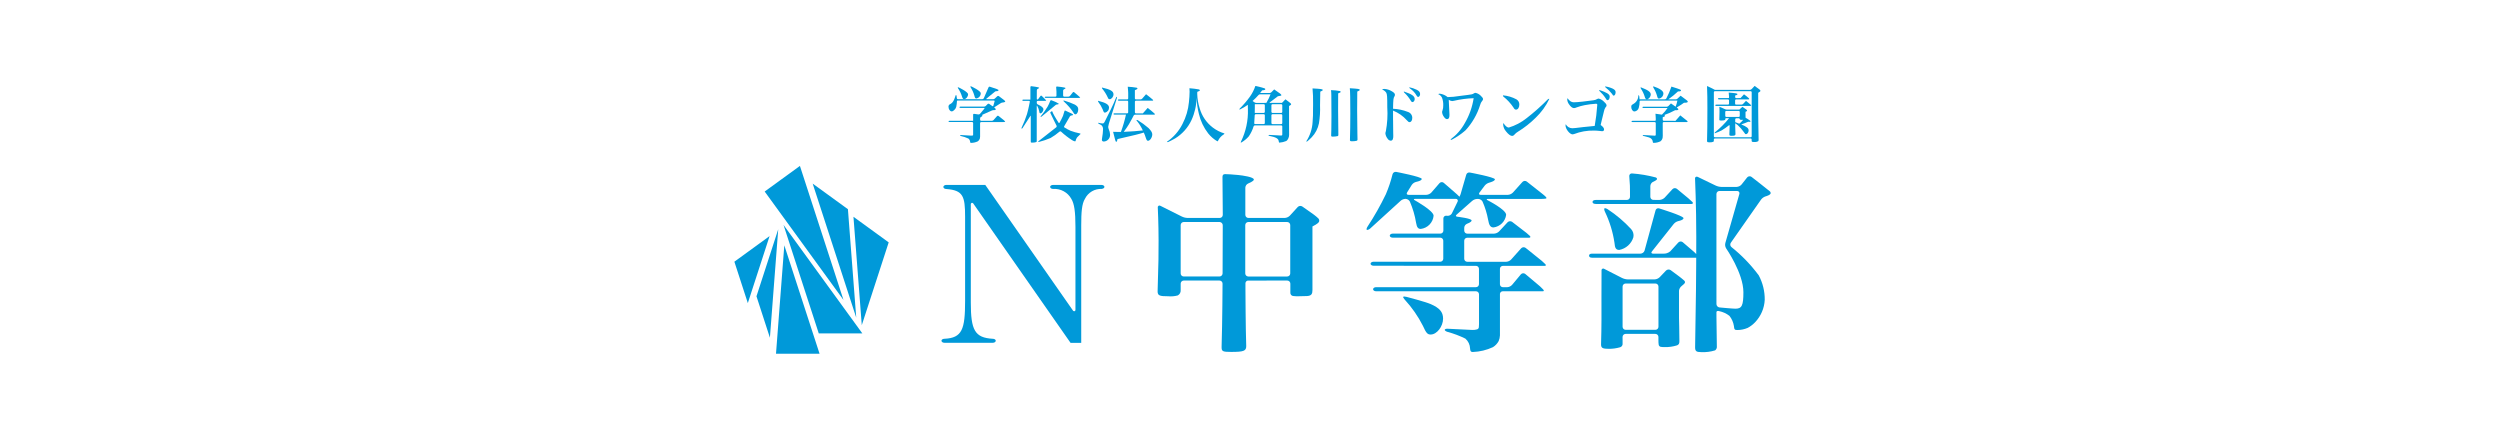 <svg width="320" height="56" viewBox="0 0 320 56" fill="none" xmlns="http://www.w3.org/2000/svg">
<rect width="320" height="56" fill="white"/>
<g clip-path="url(#clip0_2907_931535)">
<path d="M159.807 35.913C159.759 35.907 159.711 35.912 159.665 35.925C159.619 35.939 159.577 35.962 159.54 35.993C159.503 36.024 159.474 36.062 159.452 36.105C159.431 36.148 159.419 36.195 159.417 36.243V36.471C159.417 36.587 159.417 36.858 159.417 37.071C159.417 37.071 159.44 42.142 159.517 44.301C159.517 44.922 159.194 45.046 157.581 45.046C156.489 45.046 156.364 44.972 156.364 44.426C156.464 41.174 156.486 36.301 156.486 36.301C156.486 36.25 156.476 36.199 156.457 36.152C156.437 36.105 156.409 36.062 156.373 36.026C156.337 35.989 156.294 35.961 156.247 35.941C156.199 35.921 156.149 35.911 156.098 35.911H151.517C151.413 35.911 151.314 35.953 151.241 36.026C151.168 36.099 151.127 36.198 151.127 36.301V37.135C151.139 37.273 151.11 37.411 151.043 37.532C150.977 37.653 150.876 37.752 150.754 37.816C150.355 37.924 149.941 37.96 149.53 37.922C148.463 37.922 148.174 37.848 148.174 37.301C148.298 33.156 148.298 32.883 148.298 30.801C148.298 28.691 148.198 26.574 148.198 26.574C148.189 26.531 148.192 26.487 148.209 26.446C148.225 26.406 148.253 26.371 148.289 26.346C148.325 26.322 148.367 26.308 148.411 26.308C148.455 26.308 148.497 26.32 148.534 26.344L151.261 27.709C151.489 27.822 151.738 27.886 151.993 27.896H156.128C156.179 27.896 156.23 27.886 156.277 27.866C156.324 27.847 156.367 27.818 156.403 27.782C156.439 27.745 156.467 27.703 156.487 27.655C156.506 27.608 156.516 27.557 156.516 27.506L156.477 22.649C156.477 22.406 156.577 22.288 156.819 22.289C157.061 22.29 157.755 22.322 158.494 22.4C159.081 22.462 160.494 22.659 160.494 22.982C160.494 23.206 159.766 23.487 159.766 23.487C159.662 23.533 159.573 23.607 159.509 23.701C159.444 23.795 159.407 23.904 159.402 24.018V27.507C159.402 27.61 159.444 27.709 159.517 27.782C159.59 27.855 159.689 27.896 159.792 27.897H164.448C164.693 27.883 164.925 27.78 165.099 27.606L166.113 26.496C166.188 26.419 166.287 26.371 166.393 26.359C166.5 26.348 166.607 26.374 166.697 26.433L168.17 27.471C168.378 27.625 168.576 27.791 168.763 27.971C168.829 28.046 168.864 28.142 168.863 28.241C168.863 28.465 168.663 28.641 167.994 28.986V37.128C167.994 37.628 167.863 37.855 167.307 37.894C167.057 37.912 166.573 37.922 166.158 37.922C165.957 37.926 165.757 37.916 165.558 37.894C165.501 37.893 165.446 37.88 165.395 37.856C165.344 37.832 165.298 37.797 165.261 37.755C165.224 37.712 165.196 37.662 165.18 37.608C165.163 37.554 165.158 37.497 165.165 37.441V36.302C165.165 36.199 165.123 36.1 165.05 36.027C164.977 35.953 164.878 35.912 164.775 35.912L159.807 35.913ZM156.512 28.874C156.517 28.818 156.51 28.762 156.493 28.709C156.476 28.656 156.449 28.606 156.412 28.564C156.376 28.521 156.332 28.486 156.282 28.461C156.232 28.435 156.178 28.42 156.122 28.416H151.516C151.413 28.417 151.314 28.458 151.241 28.531C151.168 28.604 151.126 28.703 151.126 28.806V35.001C151.126 35.104 151.167 35.203 151.24 35.276C151.313 35.35 151.412 35.391 151.516 35.391H156.097C156.2 35.389 156.299 35.348 156.372 35.275C156.446 35.203 156.488 35.104 156.491 35.001C156.491 35.001 156.512 29.137 156.512 28.876V28.874ZM165.151 28.807C165.15 28.704 165.109 28.605 165.036 28.532C164.963 28.459 164.864 28.418 164.761 28.417H159.783C159.68 28.418 159.581 28.459 159.508 28.532C159.435 28.605 159.393 28.704 159.393 28.807V35.002C159.393 35.105 159.434 35.205 159.507 35.278C159.58 35.351 159.679 35.392 159.783 35.392H164.761C164.864 35.392 164.963 35.351 165.036 35.278C165.109 35.205 165.151 35.105 165.151 35.002V28.807Z" fill="#0099D9"/>
<path d="M212.865 32.467C213.198 32.493 213.528 32.389 213.785 32.178L214.823 31.041C214.895 30.964 214.994 30.918 215.098 30.91C215.203 30.902 215.307 30.934 215.389 31L216.855 32.257C217.016 32.4 217.234 32.619 217.372 32.764C217.51 32.909 217.431 32.988 217.216 32.988H203.791C203.519 32.988 203.398 32.875 203.398 32.719C203.398 32.563 203.536 32.467 203.786 32.467H209.986C210.099 32.462 210.207 32.424 210.298 32.358C210.389 32.292 210.459 32.201 210.498 32.096L211.906 26.94C211.916 26.891 211.937 26.845 211.966 26.804C211.995 26.763 212.032 26.729 212.075 26.704C212.118 26.679 212.166 26.663 212.216 26.657C212.266 26.652 212.316 26.657 212.363 26.672C212.363 26.672 215.49 27.626 215.49 27.924C215.49 28.172 214.831 28.298 214.831 28.298C214.59 28.357 214.376 28.494 214.22 28.688L211.454 32.174C211.312 32.335 211.371 32.467 211.586 32.467H212.865ZM212.41 25.591C212.657 25.577 212.89 25.477 213.069 25.307L214.075 24.214C214.148 24.137 214.246 24.091 214.351 24.082C214.457 24.074 214.561 24.105 214.644 24.17L216.139 25.407C216.302 25.547 216.575 25.802 216.639 25.87C216.756 25.988 216.684 26.111 216.493 26.111H204.319C204.013 26.111 203.842 26.022 203.842 25.851C203.842 25.68 204.01 25.59 204.31 25.59H208.248C208.352 25.59 208.451 25.548 208.524 25.475C208.597 25.402 208.638 25.303 208.638 25.2V24.541C208.638 24.326 208.638 23.975 208.628 23.761L208.547 22.554C208.542 22.506 208.547 22.457 208.563 22.411C208.578 22.366 208.605 22.324 208.639 22.29C208.673 22.256 208.715 22.23 208.761 22.214C208.807 22.199 208.855 22.194 208.903 22.2C209.938 22.276 210.962 22.45 211.963 22.719C212.163 22.819 212.089 22.976 212.043 23.019C211.893 23.131 211.728 23.224 211.553 23.294C211.463 23.349 211.387 23.425 211.333 23.516C211.279 23.608 211.248 23.711 211.243 23.817V25.196C211.244 25.299 211.285 25.398 211.358 25.471C211.431 25.544 211.53 25.585 211.633 25.586L212.41 25.591ZM207.691 43.49V44.079C207.679 44.165 207.642 44.246 207.585 44.312C207.528 44.378 207.453 44.426 207.369 44.451C206.91 44.583 206.434 44.65 205.956 44.651C205.137 44.651 204.935 44.551 204.935 44.08C205.009 41.598 204.987 40.18 204.987 38.023C204.987 36.608 204.997 34.64 204.997 34.64C204.988 34.597 204.992 34.552 205.009 34.511C205.025 34.471 205.053 34.436 205.09 34.411C205.126 34.386 205.169 34.373 205.213 34.374C205.257 34.374 205.3 34.387 205.336 34.412L207.62 35.578C207.849 35.69 208.099 35.754 208.353 35.764H211.793C212.039 35.75 212.271 35.648 212.446 35.476L213.252 34.63C213.33 34.555 213.431 34.508 213.538 34.498C213.646 34.488 213.753 34.515 213.843 34.575C213.843 34.575 214.808 35.281 214.958 35.402C215.108 35.523 215.379 35.727 215.57 35.902C215.606 35.929 215.635 35.965 215.655 36.005C215.675 36.046 215.684 36.091 215.683 36.136C215.674 36.286 215.437 36.444 215.251 36.611C215.159 36.681 215.082 36.77 215.024 36.87C214.966 36.971 214.928 37.082 214.913 37.197V40.729L214.938 41.796C214.963 42.739 214.963 42.789 214.963 43.683C214.963 43.983 214.888 44.105 214.663 44.205C214.158 44.364 213.629 44.44 213.099 44.429C212.923 44.435 212.746 44.424 212.571 44.395C212.501 44.38 212.437 44.343 212.39 44.289C212.343 44.235 212.314 44.167 212.309 44.095C212.286 43.919 212.276 43.742 212.279 43.565V43.129C212.279 43.026 212.238 42.926 212.165 42.853C212.092 42.78 211.993 42.739 211.889 42.739H208.077C207.974 42.739 207.875 42.78 207.802 42.853C207.729 42.926 207.688 43.026 207.687 43.129L207.691 43.49ZM205.37 26.666C205.432 26.618 205.628 26.676 205.806 26.796C206.899 27.514 207.899 28.364 208.785 29.325C208.911 29.464 209.003 29.63 209.053 29.81C209.103 29.991 209.11 30.18 209.073 30.364C208.95 30.773 208.717 31.141 208.4 31.428C208.083 31.714 207.693 31.909 207.273 31.99C206.851 31.99 206.702 31.766 206.652 31.071C206.447 29.695 206.036 28.357 205.433 27.103C205.339 26.915 205.313 26.718 205.374 26.67L205.37 26.666ZM207.691 41.827C207.692 41.93 207.733 42.029 207.806 42.102C207.879 42.175 207.978 42.217 208.081 42.217H211.893C211.997 42.217 212.096 42.175 212.169 42.102C212.242 42.029 212.283 41.93 212.283 41.827V36.68C212.283 36.577 212.242 36.477 212.169 36.404C212.096 36.331 211.997 36.29 211.893 36.29H208.081C207.978 36.29 207.879 36.331 207.806 36.404C207.733 36.477 207.692 36.577 207.691 36.68V41.827ZM219.705 39.934V40.547C219.705 40.547 219.705 40.877 219.755 44.302C219.771 44.405 219.759 44.51 219.719 44.606C219.68 44.702 219.615 44.786 219.531 44.848C218.962 45.024 218.365 45.1 217.769 45.072C217.124 45.072 216.974 44.948 216.974 44.451C217.074 39.014 217.123 35.067 217.123 30.277C217.123 26.405 216.967 22.877 216.967 22.877C216.959 22.834 216.963 22.789 216.98 22.748C216.996 22.707 217.024 22.672 217.06 22.647C217.097 22.622 217.14 22.608 217.184 22.607C217.228 22.606 217.271 22.618 217.308 22.641L219.583 23.741C219.813 23.851 220.064 23.914 220.318 23.924H222.293C222.413 23.917 222.531 23.886 222.639 23.833C222.747 23.78 222.843 23.706 222.921 23.615L223.632 22.715C223.698 22.634 223.793 22.58 223.896 22.566C224 22.552 224.105 22.577 224.19 22.638C224.19 22.638 226.204 24.197 226.49 24.451C226.536 24.48 226.575 24.519 226.602 24.566C226.629 24.613 226.645 24.666 226.647 24.72C226.647 24.968 225.987 25.138 225.987 25.138C225.751 25.215 225.545 25.366 225.4 25.569L221.553 31.061C221.491 31.144 221.463 31.248 221.475 31.352C221.487 31.456 221.538 31.551 221.617 31.618C222.935 32.67 224.112 33.889 225.117 35.243C225.633 36.204 225.897 37.279 225.886 38.37C225.835 39.449 225.395 40.473 224.647 41.253C224.374 41.539 224.058 41.78 223.709 41.967C223.292 42.147 222.842 42.241 222.386 42.242C222.038 42.242 221.986 42.192 221.939 41.72C221.864 41.247 221.667 40.803 221.368 40.429C220.989 40.134 220.548 39.929 220.078 39.829C219.877 39.766 219.709 39.815 219.709 39.938L219.705 39.934ZM219.705 38.923C219.707 39.029 219.748 39.131 219.819 39.21C219.89 39.288 219.988 39.339 220.093 39.351C220.093 39.351 221.765 39.512 222.137 39.512C222.956 39.512 223.155 39.112 223.155 37.402C223.155 34.97 220.945 31.79 220.945 31.79C220.883 31.688 220.842 31.573 220.824 31.455C220.807 31.336 220.814 31.215 220.845 31.099L222.639 24.824C222.654 24.778 222.657 24.73 222.649 24.683C222.64 24.636 222.62 24.592 222.591 24.554C222.561 24.517 222.522 24.487 222.479 24.468C222.435 24.449 222.387 24.441 222.339 24.445H220.092C219.989 24.445 219.89 24.487 219.817 24.56C219.744 24.633 219.703 24.732 219.702 24.835L219.705 38.923Z" fill="#0099D9"/>
<path d="M183.123 38.921C182.429 38.621 180.043 38.001 180.043 38.001C179.843 37.947 179.643 37.942 179.61 37.991C179.577 38.04 179.665 38.204 179.81 38.359C180.733 39.362 181.514 40.487 182.131 41.703C182.553 42.646 182.731 42.82 183.124 42.82C183.924 42.82 184.714 41.776 184.714 40.783C184.713 39.939 184.266 39.418 183.123 38.921Z" fill="#0099D9"/>
<path d="M197.928 25.314V25.262C197.796 25.123 197.654 24.994 197.503 24.875L195.428 23.238C195.345 23.176 195.242 23.148 195.139 23.158C195.035 23.168 194.94 23.216 194.87 23.294L193.644 24.657C193.471 24.826 193.242 24.928 193 24.942H189.523C189.311 24.942 189.247 24.808 189.38 24.642L190.015 23.793C190.164 23.598 190.37 23.455 190.605 23.384C190.605 23.384 191.35 23.201 191.35 22.954C191.35 22.68 188.125 22.081 188.125 22.081C188.025 22.064 187.921 22.085 187.837 22.142C187.752 22.2 187.693 22.288 187.672 22.387L186.958 24.852C186.886 25.052 186.817 25.198 186.803 25.177C186.789 25.155 186.653 25.02 186.498 24.877L184.791 23.395C184.712 23.332 184.61 23.302 184.509 23.313C184.408 23.323 184.315 23.372 184.249 23.451L183.208 24.651C183.039 24.823 182.811 24.926 182.569 24.939H180.285C180.072 24.939 179.997 24.796 180.115 24.622L180.697 23.68C180.832 23.48 181.037 23.337 181.271 23.28C181.271 23.28 181.986 23.149 181.986 22.902C181.986 22.63 178.713 22.003 178.713 22.003C178.612 21.984 178.507 22.005 178.421 22.061C178.334 22.116 178.272 22.203 178.246 22.302C178.03 23.176 177.744 24.03 177.392 24.858C176.702 26.291 175.918 27.676 175.045 29.006C174.929 29.183 174.884 29.366 174.945 29.415C175.006 29.462 175.194 29.398 175.363 29.27L179.242 25.738C179.416 25.568 179.645 25.467 179.887 25.453H179.913C180.027 25.46 180.137 25.495 180.233 25.555C180.329 25.616 180.408 25.701 180.462 25.8C180.841 26.674 181.11 27.592 181.262 28.532C181.362 29.105 181.51 29.302 181.862 29.302C182.287 29.249 182.681 29.053 182.979 28.746C183.277 28.439 183.462 28.04 183.501 27.613C183.501 26.968 181.101 25.64 181.101 25.64C180.915 25.541 180.939 25.453 181.15 25.453H186.34C186.384 25.448 186.428 25.455 186.468 25.474C186.508 25.492 186.542 25.521 186.567 25.558C186.591 25.595 186.605 25.638 186.606 25.682C186.607 25.726 186.596 25.769 186.574 25.808L185.836 27.325C185.778 27.421 185.696 27.5 185.597 27.552C185.498 27.605 185.386 27.63 185.274 27.625L185.134 27.611C185.086 27.606 185.037 27.61 184.99 27.625C184.944 27.64 184.901 27.665 184.865 27.698C184.828 27.73 184.8 27.771 184.78 27.815C184.761 27.86 184.751 27.909 184.752 27.957V29.517C184.752 29.619 184.711 29.717 184.639 29.789C184.567 29.861 184.469 29.902 184.367 29.902H178.274C178.061 29.902 177.889 30.02 177.889 30.163C177.889 30.305 178.061 30.424 178.274 30.422H184.354C184.456 30.422 184.554 30.463 184.626 30.535C184.698 30.607 184.739 30.704 184.739 30.806V33.115C184.739 33.218 184.698 33.315 184.626 33.387C184.554 33.46 184.456 33.5 184.354 33.501H175.815C175.604 33.501 175.43 33.617 175.43 33.758C175.43 33.898 175.603 34.013 175.815 34.014L188.923 34.028C189.025 34.028 189.123 34.068 189.195 34.141C189.267 34.213 189.308 34.31 189.308 34.413V36.374C189.308 36.476 189.267 36.574 189.195 36.646C189.123 36.718 189.025 36.758 188.923 36.758H176.139C175.927 36.758 175.754 36.877 175.754 37.02C175.754 37.164 175.927 37.283 176.139 37.283H188.928C189.03 37.283 189.128 37.324 189.2 37.396C189.272 37.468 189.313 37.566 189.313 37.667V41.493C189.313 41.625 189.306 41.756 189.292 41.886C189.286 41.949 189.262 42.008 189.222 42.057C189.182 42.106 189.128 42.141 189.068 42.16C188.87 42.219 188.663 42.243 188.456 42.233L185.325 42.08C185.114 42.062 184.936 42.123 184.925 42.212C184.914 42.301 185.078 42.422 185.281 42.481C186.07 42.694 186.836 42.982 187.569 43.343C187.751 43.501 187.898 43.696 188.001 43.913C188.104 44.132 188.162 44.368 188.169 44.609C188.194 44.958 188.269 45.056 188.516 45.056C189.41 45.023 190.288 44.812 191.099 44.435C191.406 44.243 191.657 43.975 191.829 43.657C191.929 43.425 191.984 43.177 191.993 42.925V37.605C192.003 37.512 192.048 37.426 192.12 37.366C192.192 37.306 192.285 37.276 192.378 37.283H197.49C197.682 37.283 197.605 37.142 197.52 37.045C197.435 36.95 197.279 36.794 197.12 36.651L195.226 35.06C195.144 34.998 195.041 34.969 194.938 34.979C194.835 34.989 194.74 35.038 194.671 35.115L193.548 36.461C193.388 36.639 193.163 36.747 192.923 36.761H192.376C192.326 36.762 192.277 36.753 192.23 36.735C192.184 36.717 192.141 36.69 192.106 36.655C192.07 36.621 192.041 36.579 192.022 36.533C192.002 36.488 191.992 36.438 191.991 36.389V34.413C191.991 34.311 192.032 34.213 192.104 34.141C192.176 34.069 192.274 34.029 192.376 34.029H197.747C197.911 34.029 197.891 33.903 197.799 33.809C197.691 33.702 197.499 33.517 197.338 33.38L195.277 31.727C195.193 31.666 195.089 31.637 194.985 31.647C194.881 31.656 194.784 31.703 194.712 31.779L193.428 33.215C193.262 33.39 193.036 33.494 192.795 33.508H187.804C187.702 33.507 187.605 33.467 187.533 33.394C187.461 33.322 187.42 33.224 187.42 33.123V30.814C187.42 30.712 187.461 30.614 187.533 30.542C187.605 30.47 187.702 30.43 187.804 30.43H195.736C195.936 30.43 195.903 30.271 195.836 30.207C195.75 30.125 195.556 29.948 195.392 29.814L193.543 28.392C193.456 28.334 193.351 28.307 193.246 28.318C193.141 28.328 193.043 28.375 192.969 28.451L191.879 29.627C191.705 29.794 191.476 29.894 191.234 29.907H187.806C187.704 29.907 187.607 29.867 187.535 29.795C187.463 29.723 187.422 29.625 187.422 29.523V29.149C187.427 29.039 187.464 28.932 187.528 28.841C187.593 28.751 187.682 28.681 187.785 28.64C187.785 28.64 188.365 28.441 188.365 28.22C188.365 27.947 186.536 27.741 186.536 27.741C186.326 27.716 186.291 27.593 186.458 27.462L188.416 25.735C188.598 25.572 188.83 25.476 189.073 25.462H189.223C189.337 25.469 189.446 25.504 189.542 25.565C189.638 25.626 189.716 25.711 189.769 25.811C190.093 26.551 190.331 27.325 190.476 28.119C190.6 28.84 190.776 29.113 191.171 29.113C191.581 29.059 191.962 28.872 192.254 28.581C192.546 28.288 192.734 27.908 192.787 27.498C192.787 26.828 190.422 25.636 190.422 25.636C190.233 25.535 190.252 25.462 190.463 25.462H197.293C197.505 25.462 197.717 25.445 197.926 25.412L197.928 25.314Z" fill="#0099D9"/>
<path d="M141.366 23.919C141.366 23.774 141.194 23.67 140.982 23.67H134.8C134.588 23.67 134.415 23.776 134.415 23.921C134.415 24.066 134.588 24.184 134.8 24.184C135.268 24.152 135.735 24.253 136.147 24.477C136.559 24.701 136.899 25.037 137.127 25.447C137.503 26.063 137.658 27.052 137.658 29.06V39.687C137.636 39.839 137.495 39.887 137.365 39.787L126.114 23.668H121.133C120.921 23.668 120.749 23.786 120.749 23.931C120.749 24.076 120.921 24.194 121.133 24.194C123.274 24.355 123.533 25.115 123.533 27.736V38.515C123.533 42.155 123.163 43.255 120.891 43.363C120.679 43.363 120.506 43.47 120.506 43.615C120.506 43.76 120.679 43.877 120.891 43.877H127.073C127.285 43.877 127.457 43.759 127.457 43.615C127.457 43.471 127.285 43.364 127.073 43.364C124.773 43.231 124.264 42.264 124.264 38.733V26.116C124.266 26.083 124.278 26.052 124.299 26.026C124.319 26 124.346 25.98 124.377 25.97C124.408 25.959 124.442 25.958 124.473 25.966C124.505 25.974 124.534 25.992 124.556 26.016L137.03 43.884H138.397V28.871C138.397 27.158 138.472 26.09 138.873 25.446C139.07 25.047 139.379 24.715 139.763 24.49C140.147 24.266 140.589 24.159 141.033 24.183V24.175C141.221 24.155 141.366 24.05 141.366 23.919Z" fill="#0099D9"/>
<path d="M98.508 30.22L94 33.497L95.722 38.797L98.508 30.219" fill="#0099D9"/>
<path d="M99.614 29.346L96.828 37.925L98.548 43.225L99.614 29.346Z" fill="#0099D9"/>
<path d="M100.391 31.401L104.904 45.279H99.328L100.391 31.401Z" fill="#0099D9"/>
<path d="M100.291 28.791L110.376 42.671H104.8L100.291 28.791Z" fill="#0099D9"/>
<path d="M97.879 24.515L102.39 21.238L107.965 38.394L97.879 24.515Z" fill="#0099D9"/>
<path d="M104.023 23.503L108.534 26.778L109.598 40.658L104.023 23.503Z" fill="#0099D9"/>
<path d="M109.242 27.748L113.753 31.024L110.308 41.624L109.242 27.746" fill="#0099D9"/>
<path d="M124.974 12.605C125.13 12.576 125.273 12.495 125.376 12.373C125.479 12.252 125.536 12.098 125.539 11.939C125.539 11.625 124.355 11.073 124.355 11.073C124.295 11.045 124.231 11.038 124.214 11.056C124.197 11.074 124.214 11.138 124.249 11.193C124.449 11.507 124.604 11.847 124.708 12.205C124.794 12.543 124.841 12.605 124.974 12.605Z" fill="#0099D9"/>
<path d="M123.413 12.693C123.656 12.693 123.913 12.364 123.913 12.074C123.913 11.752 122.729 11.199 122.729 11.199C122.67 11.171 122.609 11.164 122.597 11.182C122.585 11.201 122.605 11.262 122.642 11.318C122.859 11.645 123.028 12.002 123.142 12.379C123.218 12.614 123.288 12.693 123.413 12.693Z" fill="#0099D9"/>
<path d="M127.807 14.835C127.78 14.815 127.748 14.806 127.715 14.809C127.683 14.813 127.653 14.828 127.631 14.851L127.172 15.368C127.118 15.422 127.047 15.454 126.972 15.46H125.579C125.563 15.46 125.547 15.456 125.532 15.45C125.517 15.444 125.504 15.435 125.492 15.424C125.481 15.412 125.472 15.399 125.466 15.384C125.46 15.369 125.457 15.354 125.457 15.338V15.127C125.458 15.091 125.47 15.057 125.49 15.028C125.51 14.999 125.537 14.976 125.57 14.961C125.57 14.961 125.746 14.895 125.746 14.816V14.777C125.695 14.746 125.704 14.703 125.766 14.677L126.939 14.155C127.001 14.125 127.069 14.107 127.139 14.101H127.162C127.362 14.101 127.462 14.062 127.462 13.985C127.459 13.958 127.448 13.932 127.429 13.914C127.386 13.869 127.34 13.828 127.293 13.789C127.286 13.784 127.281 13.777 127.278 13.77C127.274 13.763 127.273 13.755 127.274 13.747C127.275 13.739 127.278 13.731 127.282 13.725C127.287 13.718 127.293 13.713 127.301 13.71C127.334 13.688 127.438 13.626 127.494 13.591L128.086 13.21C128.15 13.166 128.225 13.137 128.304 13.127C128.304 13.127 128.669 13.098 128.669 12.996C128.668 12.967 128.657 12.939 128.638 12.918C128.58 12.861 128.519 12.808 128.456 12.758L127.849 12.3C127.821 12.281 127.788 12.272 127.754 12.273C127.72 12.275 127.688 12.288 127.663 12.309L127.345 12.61C127.287 12.661 127.214 12.691 127.137 12.695H126.29C126.223 12.695 126.212 12.662 126.266 12.623L127.324 11.757C127.366 11.716 127.42 11.688 127.478 11.677H127.485C127.697 11.677 127.807 11.636 127.807 11.55C127.807 11.511 127.807 11.511 127.807 11.511C127.74 11.466 127.668 11.428 127.593 11.399L126.693 11.095C126.662 11.085 126.628 11.088 126.599 11.102C126.57 11.117 126.548 11.142 126.537 11.172L125.919 12.588C125.9 12.62 125.874 12.646 125.844 12.664C125.813 12.683 125.778 12.694 125.742 12.695H122.607C122.574 12.695 122.542 12.682 122.517 12.66C122.493 12.638 122.477 12.607 122.474 12.575L122.44 12.283C122.43 12.216 122.399 12.164 122.371 12.164C122.343 12.164 122.307 12.216 122.292 12.28C122.292 12.28 122.101 13.056 121.724 13.268L121.544 13.367C121.531 13.38 121.486 13.434 121.444 13.488C121.414 13.54 121.402 13.599 121.408 13.659C121.408 13.98 121.596 14.258 121.824 14.258C122.052 14.258 122.303 13.896 122.303 13.896C122.346 13.829 122.378 13.755 122.398 13.678C122.449 13.432 122.48 13.184 122.491 12.934V12.918C122.491 12.889 122.546 12.864 122.612 12.864H127.212C127.226 12.863 127.241 12.865 127.255 12.871C127.268 12.877 127.28 12.886 127.289 12.898C127.299 12.91 127.305 12.923 127.308 12.938C127.311 12.952 127.31 12.967 127.306 12.982L127.147 13.533C127.143 13.546 127.136 13.559 127.126 13.57C127.116 13.58 127.104 13.588 127.09 13.592C127.076 13.596 127.062 13.597 127.047 13.594C127.033 13.591 127.02 13.584 127.01 13.575L126.61 13.291C126.581 13.273 126.548 13.265 126.514 13.268C126.48 13.272 126.449 13.286 126.425 13.309L126.179 13.559C126.122 13.611 126.05 13.642 125.974 13.646H122.926C122.859 13.646 122.805 13.684 122.805 13.729C122.805 13.775 122.86 13.812 122.926 13.812H125.949C126.016 13.812 126.037 13.857 125.997 13.912L125.433 14.582C125.406 14.607 125.374 14.626 125.34 14.638C125.305 14.649 125.269 14.654 125.233 14.65L124.681 14.572C124.665 14.569 124.65 14.57 124.635 14.575C124.621 14.579 124.607 14.586 124.595 14.596C124.584 14.606 124.575 14.619 124.568 14.633C124.562 14.647 124.559 14.662 124.56 14.678V15.46C124.56 15.46 124.505 15.46 124.439 15.46H121.531C121.464 15.46 121.409 15.495 121.409 15.54C121.409 15.584 121.464 15.62 121.531 15.62H124.012H124.439C124.471 15.621 124.502 15.634 124.524 15.657C124.547 15.68 124.56 15.71 124.56 15.742V17.267C124.56 17.267 124.551 17.288 124.54 17.314C124.529 17.34 124.449 17.36 124.44 17.36H124.303L123.003 17.287C122.935 17.287 122.881 17.302 122.881 17.331C122.881 17.36 122.934 17.393 122.999 17.41C123.328 17.483 123.648 17.591 123.955 17.733C124.017 17.782 124.069 17.844 124.107 17.914C124.144 17.984 124.168 18.061 124.175 18.14C124.191 18.267 124.214 18.29 124.316 18.29C124.609 18.284 124.897 18.216 125.162 18.09C125.284 18.006 125.374 17.884 125.419 17.744C125.439 17.666 125.45 17.586 125.452 17.506V15.746C125.452 15.714 125.464 15.683 125.487 15.66C125.51 15.637 125.541 15.624 125.574 15.624H128.419C128.496 15.623 128.574 15.616 128.651 15.601V15.546C128.61 15.492 128.563 15.442 128.511 15.399L127.807 14.835Z" fill="#0099D9"/>
<path d="M138.051 12.534C138.118 12.534 138.184 12.529 138.251 12.518V12.472C138.208 12.424 138.162 12.379 138.115 12.335L137.492 11.804C137.479 11.794 137.465 11.787 137.45 11.782C137.435 11.778 137.419 11.777 137.403 11.778C137.387 11.78 137.372 11.785 137.358 11.793C137.344 11.8 137.332 11.811 137.323 11.823L136.958 12.276C136.906 12.333 136.834 12.367 136.758 12.37H136.201C136.169 12.37 136.138 12.358 136.115 12.335C136.092 12.312 136.08 12.281 136.08 12.249V11.598C136.081 11.563 136.093 11.528 136.112 11.499C136.132 11.469 136.159 11.445 136.191 11.429C136.191 11.429 136.391 11.344 136.391 11.273C136.391 11.173 135.298 11.073 135.298 11.073C135.283 11.071 135.268 11.072 135.254 11.077C135.239 11.082 135.227 11.09 135.216 11.1C135.206 11.111 135.198 11.124 135.193 11.138C135.189 11.153 135.188 11.168 135.191 11.182L135.227 11.732C135.227 11.799 135.227 11.908 135.227 11.974V12.249C135.227 12.265 135.223 12.281 135.217 12.296C135.211 12.311 135.202 12.324 135.191 12.335C135.179 12.347 135.166 12.355 135.151 12.361C135.136 12.367 135.121 12.37 135.105 12.37H133.847C133.78 12.37 133.725 12.406 133.725 12.45C133.725 12.494 133.78 12.53 133.847 12.53L138.051 12.534Z" fill="#0099D9"/>
<path d="M134.09 13.655C133.842 14.072 133.559 14.467 133.245 14.838C133.202 14.889 133.179 14.944 133.194 14.958C133.209 14.972 133.267 14.958 133.324 14.922L135.088 13.47C135.128 13.424 135.182 13.392 135.241 13.381H135.256C135.412 13.381 135.523 13.334 135.523 13.271C135.228 13.091 134.914 12.945 134.587 12.836C134.572 12.83 134.556 12.828 134.541 12.828C134.525 12.829 134.509 12.833 134.495 12.839C134.481 12.846 134.468 12.855 134.457 12.867C134.446 12.879 134.438 12.893 134.433 12.908C134.338 13.165 134.224 13.415 134.09 13.655Z" fill="#0099D9"/>
<path d="M136.243 12.883C136.179 12.864 136.12 12.864 136.111 12.883C136.102 12.902 136.136 12.956 136.185 13.001C136.617 13.397 137.005 13.839 137.34 14.32C137.481 14.571 137.552 14.633 137.662 14.633C137.849 14.633 138.014 14.333 138.014 14.006C138.014 13.74 137.92 13.598 137.592 13.395C137.156 13.191 136.705 13.019 136.243 12.883Z" fill="#0099D9"/>
<path d="M133.184 14.507C133.356 14.507 133.56 14.217 133.56 13.974C133.56 13.833 133.35 13.666 133.35 13.666C133.286 13.617 133.219 13.571 133.15 13.53L132.817 13.357C132.785 13.341 132.758 13.317 132.738 13.287C132.719 13.258 132.707 13.223 132.706 13.187V13.03C132.706 12.998 132.718 12.967 132.741 12.945C132.764 12.922 132.795 12.909 132.827 12.909H133.711C133.775 12.91 133.839 12.905 133.903 12.894V12.847C133.882 12.822 133.827 12.761 133.781 12.712L133.342 12.272C133.331 12.262 133.318 12.254 133.303 12.248C133.289 12.243 133.274 12.241 133.259 12.243C133.243 12.244 133.229 12.248 133.215 12.256C133.202 12.264 133.191 12.274 133.182 12.286L132.918 12.647C132.886 12.698 132.835 12.734 132.777 12.747C132.738 12.747 132.708 12.693 132.708 12.626L132.715 11.545C132.717 11.51 132.728 11.475 132.748 11.445C132.767 11.416 132.795 11.392 132.827 11.376C132.827 11.376 133.013 11.298 133.013 11.243C133.013 11.143 132.013 11.034 132.013 11.034C131.998 11.032 131.982 11.033 131.967 11.038C131.953 11.042 131.939 11.05 131.927 11.06C131.916 11.07 131.907 11.082 131.901 11.097C131.894 11.111 131.891 11.126 131.892 11.141V12.625C131.892 12.692 131.892 12.746 131.892 12.746H130.975C130.909 12.746 130.854 12.783 130.854 12.829C130.854 12.875 130.909 12.912 130.975 12.912H131.717C131.732 12.912 131.747 12.915 131.76 12.921C131.774 12.928 131.786 12.937 131.796 12.948C131.805 12.96 131.812 12.973 131.816 12.988C131.819 13.002 131.82 13.018 131.817 13.032C131.817 13.032 131.637 13.985 131.457 14.603C131.267 15.192 131.039 15.768 130.773 16.326C130.744 16.386 130.74 16.448 130.764 16.463C130.788 16.478 130.843 16.449 130.885 16.397L131.885 14.845C131.915 14.785 131.938 14.79 131.938 14.858V18.113C131.938 18.18 131.955 18.239 131.976 18.243C132.012 18.249 132.05 18.253 132.087 18.253H132.173C132.308 18.256 132.443 18.239 132.573 18.202C132.636 18.178 132.689 18.157 132.692 18.154C132.7 18.11 132.703 18.066 132.702 18.021V13.567C132.702 13.5 132.729 13.493 132.763 13.55C132.889 13.77 132.977 14.01 133.023 14.259C133.035 14.437 133.089 14.507 133.184 14.507Z" fill="#0099D9"/>
<path d="M137.036 16.739C136.764 16.619 136.503 16.479 136.253 16.319C136.24 16.311 136.228 16.299 136.22 16.287C136.211 16.273 136.205 16.259 136.201 16.244C136.198 16.228 136.198 16.212 136.202 16.197C136.205 16.181 136.211 16.167 136.22 16.154L136.943 14.905C136.961 14.873 136.987 14.846 137.017 14.826C137.047 14.805 137.082 14.792 137.118 14.787C137.118 14.787 137.35 14.766 137.35 14.696C137.35 14.607 137.244 14.546 136.407 14.177L136.351 14.153C136.294 14.129 136.26 14.172 136.235 14.269C136.19 14.459 136.133 14.647 136.064 14.83C135.932 15.129 135.785 15.42 135.623 15.704C135.618 15.717 135.61 15.728 135.598 15.736C135.587 15.744 135.574 15.748 135.56 15.748C135.546 15.748 135.533 15.744 135.521 15.736C135.51 15.728 135.502 15.717 135.497 15.704C135.497 15.704 134.951 14.86 134.797 14.513L134.669 14.223C134.625 14.252 134.579 14.277 134.531 14.298C134.507 14.311 134.485 14.328 134.468 14.349C134.451 14.37 134.438 14.395 134.431 14.421L134.49 14.553C134.681 14.983 135.242 16.089 135.242 16.089C135.256 16.121 135.261 16.156 135.256 16.19C135.25 16.225 135.235 16.257 135.212 16.283L132.965 18.045C132.908 18.079 132.865 18.126 132.88 18.145C132.895 18.164 132.953 18.175 133.018 18.158C133.516 18.031 134.003 17.865 134.475 17.663C134.883 17.424 135.269 17.149 135.628 16.841C135.653 16.82 135.685 16.808 135.718 16.808C135.751 16.808 135.783 16.82 135.808 16.841C136.243 17.247 136.714 17.613 137.216 17.932C137.333 18.009 137.463 18.065 137.599 18.097C137.646 18.097 137.678 18.066 137.693 17.98C137.706 17.919 137.724 17.859 137.748 17.801C137.781 17.728 137.82 17.657 137.865 17.591L138.213 17.242C138.267 17.204 138.313 17.155 138.313 17.133C138.313 17.111 138.26 17.082 138.195 17.069C137.801 16.989 137.413 16.879 137.036 16.739Z" fill="#0099D9"/>
<path d="M140.551 12.897C141.575 13.155 141.957 13.397 141.957 13.78C141.957 13.928 141.906 14.073 141.812 14.188C141.718 14.303 141.587 14.383 141.441 14.413C141.308 14.413 141.277 14.374 141.152 14.022C141.007 13.68 140.82 13.357 140.594 13.063C140.575 13.04 140.56 13.014 140.553 12.985C140.545 12.956 140.545 12.926 140.551 12.897ZM140.559 15.71C140.748 15.76 140.942 15.791 141.137 15.804C141.246 15.804 141.317 15.742 141.411 15.562C141.52 15.362 141.88 14.64 142.169 14.039C142.469 13.422 142.638 13.039 142.904 12.382C142.932 12.393 142.954 12.414 142.967 12.441C142.979 12.469 142.98 12.5 142.969 12.528L141.994 15.633C141.975 15.696 141.944 15.8 141.925 15.864C141.889 15.987 141.864 16.112 141.848 16.24C141.857 16.343 141.881 16.444 141.919 16.54C142.021 16.758 142.079 16.994 142.091 17.235C142.101 17.457 142.022 17.675 141.872 17.84C141.723 18.005 141.514 18.104 141.291 18.117C141.135 18.117 141.04 18.032 141.04 17.899C141.04 17.812 141.051 17.725 141.071 17.641C141.137 17.285 141.176 16.924 141.189 16.563C141.201 16.381 141.142 16.201 141.024 16.063C140.914 15.976 140.791 15.908 140.66 15.858C140.63 15.847 140.604 15.828 140.586 15.801C140.568 15.775 140.559 15.743 140.56 15.712L140.559 15.71ZM141.059 11.202C142.168 11.459 142.527 11.678 142.527 12.084C142.527 12.384 142.269 12.701 142.042 12.701C141.918 12.701 141.862 12.646 141.793 12.475C141.609 12.073 141.374 11.697 141.093 11.357C141.073 11.337 141.059 11.312 141.052 11.284C141.046 11.257 141.047 11.228 141.055 11.202H141.059ZM146.285 14.515C146.504 14.264 146.707 14.038 146.902 13.815C147.209 14.041 147.504 14.283 147.785 14.541C147.816 14.58 147.831 14.604 147.831 14.619C147.831 14.65 147.792 14.674 147.746 14.674H145.288C145.252 14.675 145.217 14.686 145.187 14.705C145.156 14.723 145.13 14.75 145.112 14.781C145.112 14.781 144.698 15.588 144.495 15.915C144.307 16.22 144.144 16.462 143.839 16.877C144.846 16.83 145.565 16.777 146.284 16.697C146.067 16.223 145.786 15.782 145.449 15.385C145.474 15.365 145.504 15.354 145.535 15.353C145.566 15.352 145.596 15.36 145.622 15.378C146.117 15.678 146.585 16.021 147.022 16.401C147.358 16.752 147.491 16.972 147.491 17.201C147.491 17.584 147.201 18.022 146.944 18.022C146.827 18.022 146.757 17.928 146.663 17.639C146.593 17.409 146.507 17.184 146.405 16.967C145.577 17.217 145.569 17.217 143.039 17.802C143.008 18.044 142.96 18.146 142.883 18.146C142.789 18.146 142.75 18.006 142.477 16.873C142.797 16.888 142.93 16.888 143.125 16.888H143.477C143.743 16.163 143.96 15.422 144.126 14.669H142.643C142.577 14.669 142.522 14.632 142.522 14.587C142.522 14.542 142.577 14.505 142.643 14.505H144.286C144.318 14.505 144.349 14.492 144.372 14.469C144.394 14.447 144.407 14.416 144.407 14.384V13.01C144.407 12.978 144.394 12.947 144.371 12.925C144.349 12.902 144.318 12.89 144.286 12.89H143.205C143.138 12.89 143.083 12.853 143.083 12.807C143.083 12.761 143.138 12.726 143.205 12.726H144.289C144.321 12.726 144.352 12.713 144.375 12.69C144.397 12.667 144.41 12.637 144.41 12.605V12.167C144.41 12.1 144.41 11.992 144.41 11.926C144.41 11.926 144.398 11.484 144.352 11.101C144.734 11.119 145.115 11.161 145.492 11.226C145.562 11.249 145.592 11.281 145.592 11.326C145.592 11.396 145.545 11.426 145.264 11.545V12.604C145.265 12.636 145.277 12.666 145.3 12.689C145.323 12.711 145.353 12.724 145.385 12.725H145.995C146.071 12.721 146.143 12.687 146.195 12.632C146.195 12.632 146.446 12.332 146.695 12.06C147.087 12.36 147.195 12.443 147.562 12.76C147.593 12.799 147.609 12.815 147.609 12.839C147.609 12.863 147.578 12.886 147.531 12.886H145.387C145.355 12.886 145.325 12.898 145.302 12.921C145.279 12.943 145.266 12.974 145.266 13.006V14.39C145.266 14.422 145.279 14.452 145.302 14.475C145.325 14.498 145.355 14.51 145.387 14.511L146.285 14.515Z" fill="#0099D9"/>
<path d="M149.363 18.148C150.21 17.572 150.896 16.79 151.355 15.875C151.81 15.004 152.091 14.053 152.183 13.075C152.23 12.661 152.269 12.09 152.269 11.739C152.269 11.583 152.261 11.497 152.246 11.293C152.519 11.324 152.738 11.348 152.871 11.355C153.426 11.418 153.582 11.455 153.582 11.555C153.582 11.617 153.513 11.665 153.254 11.755C153.246 11.872 153.246 11.966 153.246 12.028C153.261 12.649 153.366 13.265 153.558 13.856C153.836 14.844 154.429 15.713 155.246 16.333C155.692 16.67 156.195 16.924 156.731 17.083C156.723 17.112 156.708 17.14 156.689 17.163C156.669 17.187 156.645 17.206 156.618 17.22C156.318 17.404 156.078 17.671 155.926 17.989C155.895 18.067 155.864 18.089 155.826 18.089C155.372 17.828 154.972 17.483 154.646 17.073C154.073 16.336 153.668 15.483 153.458 14.573C153.287 13.898 153.186 13.206 153.158 12.51C153.144 13.501 152.923 14.478 152.509 15.378C152.055 16.349 151.324 17.164 150.409 17.722C150.152 17.886 149.52 18.179 149.52 18.179C149.496 18.194 149.468 18.199 149.44 18.194C149.413 18.189 149.388 18.174 149.371 18.151L149.363 18.148Z" fill="#0099D9"/>
<path d="M164.092 13.171C164.279 12.971 164.334 12.905 164.538 12.71C164.795 12.897 164.874 12.96 165.116 13.156C165.226 13.242 165.265 13.289 165.265 13.336C165.265 13.407 165.195 13.461 164.999 13.571V15.598C164.999 15.665 164.999 15.773 164.999 15.84L165.006 17.262C165.005 17.342 164.997 17.422 164.98 17.5C164.98 17.5 164.88 17.929 164.624 18.054C164.361 18.166 164.082 18.233 163.796 18.254C163.718 18.254 163.696 18.23 163.687 18.121C163.647 17.731 163.367 17.567 162.359 17.364C162.364 17.335 162.38 17.308 162.404 17.291C162.428 17.273 162.458 17.266 162.487 17.27C162.487 17.27 163.07 17.309 163.976 17.348C164.109 17.341 164.132 17.317 164.132 17.184V16.172C164.132 16.14 164.12 16.109 164.097 16.086C164.074 16.064 164.044 16.051 164.011 16.051H160.62C160.586 16.052 160.552 16.064 160.524 16.085C160.497 16.105 160.475 16.133 160.463 16.166C160.324 16.626 160.115 17.061 159.842 17.457C159.558 17.786 159.217 18.061 158.835 18.269C158.809 18.243 158.815 18.175 158.848 18.118C159.473 16.838 159.777 15.426 159.733 14.003C159.733 13.972 159.733 13.863 159.725 13.703V13.414C159.39 13.653 159.034 13.863 158.662 14.04C158.649 14.014 158.645 13.985 158.651 13.957C158.657 13.929 158.672 13.903 158.693 13.885C159.178 13.409 159.62 12.89 160.014 12.337C160.302 11.927 160.528 11.477 160.686 11.002C161.08 11.081 161.468 11.181 161.85 11.302C161.928 11.333 161.959 11.365 161.959 11.412C161.959 11.498 161.874 11.537 161.553 11.568C161.436 11.724 161.405 11.768 161.295 11.904H162.526C162.601 11.899 162.672 11.868 162.726 11.816C162.726 11.816 162.901 11.63 163.096 11.443C163.416 11.669 163.518 11.743 163.846 11.974C163.963 12.068 164.018 12.131 164.018 12.174C164.018 12.217 163.987 12.237 163.932 12.252C163.812 12.283 163.689 12.306 163.565 12.322C162.87 12.869 162.532 13.098 162.532 13.098C162.477 13.135 162.486 13.166 162.553 13.166L164.092 13.171ZM162.092 13.171C162.302 12.82 162.482 12.452 162.631 12.071H161.292C161.217 12.075 161.146 12.108 161.092 12.162C160.852 12.432 160.597 12.688 160.328 12.93L160.58 13.103C160.647 13.145 160.722 13.168 160.8 13.172L162.092 13.171ZM161.776 15.882C161.809 15.882 161.839 15.869 161.862 15.847C161.885 15.824 161.897 15.793 161.897 15.761V14.737C161.897 14.705 161.885 14.674 161.862 14.651C161.839 14.629 161.809 14.616 161.776 14.616H160.729C160.697 14.616 160.666 14.629 160.643 14.652C160.62 14.674 160.606 14.705 160.604 14.737L160.542 15.762C160.541 15.777 160.542 15.793 160.547 15.807C160.551 15.822 160.559 15.835 160.569 15.847C160.579 15.858 160.592 15.867 160.606 15.873C160.62 15.879 160.635 15.882 160.65 15.882H161.776ZM160.616 13.335V13.773C160.616 13.992 160.616 14.155 160.608 14.452H161.777C161.809 14.452 161.84 14.439 161.863 14.417C161.885 14.394 161.898 14.364 161.898 14.332V13.456C161.898 13.424 161.886 13.393 161.863 13.37C161.84 13.348 161.81 13.335 161.777 13.335H160.616ZM162.741 14.335C162.742 14.367 162.755 14.397 162.778 14.42C162.8 14.442 162.831 14.455 162.862 14.455H164.011C164.043 14.455 164.074 14.442 164.097 14.42C164.119 14.397 164.132 14.367 164.132 14.335V13.459C164.132 13.427 164.12 13.396 164.097 13.373C164.074 13.351 164.044 13.338 164.011 13.338H162.862C162.83 13.338 162.8 13.351 162.777 13.373C162.754 13.396 162.741 13.427 162.741 13.459V14.335ZM162.862 14.619C162.83 14.619 162.8 14.632 162.777 14.655C162.755 14.677 162.742 14.708 162.741 14.74V15.764C162.742 15.796 162.755 15.827 162.777 15.849C162.8 15.872 162.83 15.885 162.862 15.885H164.011C164.044 15.885 164.074 15.872 164.097 15.85C164.12 15.827 164.132 15.796 164.132 15.764V14.74C164.132 14.708 164.12 14.677 164.097 14.654C164.074 14.632 164.044 14.619 164.011 14.619H162.862Z" fill="#0099D9"/>
<path d="M167.191 18.109C167.679 17.367 167.963 16.51 168.012 15.624C168.059 15.073 168.078 14.521 168.067 13.968C168.067 13.632 168.067 13.632 168.074 13.468V13.218C168.086 12.584 168.063 11.95 168.004 11.318C169.067 11.373 169.309 11.404 169.309 11.518C169.309 11.588 169.23 11.643 168.996 11.729C168.988 11.924 168.98 12.51 168.965 13.479C168.996 14.252 168.949 15.027 168.825 15.791C168.69 16.461 168.368 17.078 167.896 17.573C167.716 17.773 167.347 18.081 167.347 18.081C167.328 18.101 167.302 18.115 167.274 18.119C167.246 18.124 167.217 18.119 167.192 18.105L167.191 18.109ZM171.52 11.656C171.574 11.68 171.598 11.703 171.598 11.742C171.598 11.828 171.567 11.852 171.286 11.952C171.286 12.304 171.278 14.03 171.278 14.14C171.278 15.179 171.294 16.54 171.31 17.24V17.271C171.315 17.301 171.31 17.332 171.296 17.358C171.282 17.385 171.26 17.407 171.232 17.42C171.014 17.467 170.791 17.49 170.567 17.489C170.435 17.489 170.396 17.45 170.388 17.334C170.388 17.107 170.388 17.107 170.411 16.553C170.419 16.022 170.426 15.653 170.426 14.904C170.426 14.224 170.419 12.842 170.411 12.248C170.411 12.01 170.398 11.773 170.371 11.537C170.757 11.546 171.141 11.586 171.52 11.656ZM174.043 11.5C174.043 11.578 173.98 11.617 173.731 11.719C173.715 13.063 173.715 13.696 173.715 14.18C173.715 15.141 173.723 16.094 173.746 17.071C173.753 17.524 173.761 17.61 173.761 17.871C173.764 17.903 173.755 17.935 173.737 17.962C173.719 17.989 173.692 18.009 173.661 18.019C173.461 18.064 173.257 18.085 173.051 18.082C172.863 18.082 172.809 18.051 172.793 17.942C172.824 16.842 172.84 15.793 172.84 14.52C172.84 12.708 172.823 11.739 172.777 11.293C173.918 11.366 174.043 11.39 174.043 11.499V11.5Z" fill="#0099D9"/>
<path d="M178.315 15.39C178.315 15.679 178.315 15.828 178.33 16.976C178.33 17.116 178.338 17.218 178.338 17.327C178.353 17.49 178.334 17.655 178.283 17.811C178.265 17.867 178.23 17.917 178.183 17.953C178.135 17.989 178.078 18.009 178.018 18.011C177.932 18.002 177.85 17.972 177.778 17.924C177.706 17.876 177.646 17.812 177.603 17.737C177.455 17.549 177.361 17.325 177.33 17.088C177.333 16.985 177.354 16.883 177.392 16.788C177.578 15.784 177.639 14.76 177.572 13.741C177.572 12.334 177.549 12.069 177.439 11.866C177.311 11.673 177.121 11.53 176.9 11.46C176.99 11.403 177.095 11.376 177.2 11.382C177.541 11.404 177.871 11.509 178.161 11.687C178.442 11.851 178.551 11.976 178.551 12.14C178.549 12.209 178.528 12.277 178.489 12.335C178.349 12.561 178.333 12.71 178.309 13.921C178.957 13.949 179.596 14.084 180.2 14.321C180.365 14.37 180.51 14.471 180.613 14.609C180.716 14.747 180.771 14.915 180.771 15.087C180.771 15.415 180.63 15.634 180.419 15.634C180.319 15.634 180.255 15.595 180.059 15.376C179.579 14.839 178.98 14.422 178.309 14.157V15.384L178.315 15.39ZM179.698 11.71C180.737 12.062 181.081 12.304 181.081 12.686C181.081 12.886 180.948 13.069 180.792 13.069C180.714 13.069 180.651 13.014 180.581 12.889C180.353 12.505 180.07 12.156 179.741 11.853C179.691 11.808 179.672 11.743 179.698 11.709V11.71ZM180.398 11.171C180.721 11.235 181.033 11.34 181.328 11.484C181.628 11.624 181.773 11.796 181.773 12.039C181.773 12.239 181.655 12.406 181.522 12.406C181.452 12.406 181.405 12.359 181.334 12.25C181.215 12.034 181.065 11.837 180.889 11.664C180.755 11.535 180.611 11.416 180.458 11.31C180.403 11.273 180.375 11.21 180.397 11.172L180.398 11.171Z" fill="#0099D9"/>
<path d="M185.665 17.843C186.424 17.288 187.051 16.573 187.502 15.749C188.076 14.77 188.457 13.691 188.627 12.569C187.772 12.597 186.921 12.71 186.088 12.905C186.019 12.922 185.948 12.933 185.877 12.937C185.718 12.925 185.567 12.868 185.44 12.772C185.463 13.155 185.463 13.194 185.479 13.616C185.494 13.89 185.502 14.101 185.51 14.233C185.525 14.546 185.533 14.663 185.533 14.71C185.533 15.077 185.433 15.249 185.221 15.249C185.079 15.249 184.94 15.139 184.799 14.921C184.676 14.752 184.603 14.551 184.588 14.343C184.591 14.278 184.607 14.214 184.635 14.155C184.711 13.94 184.745 13.712 184.735 13.484C184.749 13.145 184.693 12.808 184.571 12.492C184.468 12.29 184.296 12.132 184.086 12.047C184.154 12.005 184.233 11.986 184.313 11.992C184.675 12.043 185.016 12.195 185.297 12.43C185.8 12.42 186.301 12.373 186.797 12.289C187.868 12.156 188.173 12.117 188.36 12.078C188.473 12.058 188.58 12.013 188.672 11.945C188.728 11.908 188.793 11.886 188.86 11.882C189.122 11.938 189.362 12.071 189.548 12.265C189.743 12.453 189.829 12.565 189.829 12.687C189.828 12.73 189.817 12.773 189.798 12.812C189.779 12.851 189.752 12.886 189.719 12.914C189.591 13.068 189.5 13.25 189.454 13.445C189.08 14.645 188.445 15.746 187.595 16.672C187.057 17.145 186.463 17.551 185.827 17.882C185.8 17.897 185.769 17.902 185.739 17.895C185.709 17.888 185.682 17.87 185.665 17.845V17.843Z" fill="#0099D9"/>
<path d="M192.381 12.203C192.98 12.254 193.563 12.427 194.093 12.711C194.213 12.777 194.312 12.874 194.379 12.993C194.447 13.111 194.48 13.247 194.475 13.383C194.475 13.75 194.295 14.031 194.053 14.031C193.92 14.031 193.842 13.969 193.725 13.766C193.372 13.234 192.937 12.762 192.437 12.366C192.412 12.348 192.393 12.323 192.383 12.294C192.373 12.266 192.372 12.235 192.381 12.205V12.203ZM198.318 12.656C197.883 13.563 197.287 14.383 196.56 15.077C195.876 15.756 195.116 16.354 194.295 16.859C194.137 16.951 193.995 17.067 193.873 17.203C193.837 17.259 193.788 17.305 193.731 17.339C193.674 17.373 193.61 17.393 193.544 17.398C193.344 17.398 193.053 17.179 192.779 16.827C192.563 16.587 192.431 16.282 192.404 15.96C192.404 15.888 192.418 15.817 192.443 15.749C192.655 16.108 192.912 16.328 193.123 16.328C193.952 16.076 194.726 15.669 195.404 15.128C196.368 14.38 197.282 13.568 198.139 12.698C198.161 12.675 198.19 12.659 198.222 12.652C198.254 12.645 198.286 12.648 198.317 12.659L198.318 12.656Z" fill="#0099D9"/>
<path d="M201.016 12.96C201.163 13.057 201.339 13.104 201.516 13.092C201.876 13.092 203.116 12.96 203.954 12.835C204.128 12.818 204.296 12.762 204.446 12.671C204.504 12.636 204.571 12.617 204.64 12.616C204.918 12.693 205.168 12.851 205.359 13.069C205.57 13.264 205.64 13.381 205.64 13.499C205.64 13.585 205.617 13.632 205.508 13.741C205.409 13.892 205.341 14.062 205.308 14.241C205.238 14.53 205.223 14.592 205.008 15.467C204.961 15.693 204.914 15.867 204.883 15.998C205.183 16.209 205.32 16.398 205.32 16.568C205.32 16.717 205.235 16.794 205.07 16.794C204.947 16.787 204.824 16.774 204.703 16.755C204.48 16.728 204.255 16.715 204.031 16.715C203.158 16.694 202.29 16.846 201.477 17.161C201.416 17.183 201.353 17.196 201.289 17.2C200.938 17.2 200.389 16.52 200.389 16.073C200.392 16.013 200.4 15.953 200.412 15.894C200.49 16.047 200.609 16.176 200.754 16.268C200.9 16.36 201.068 16.411 201.24 16.416C201.334 16.416 201.491 16.401 201.654 16.386C202.006 16.338 202.006 16.339 202.63 16.269C203.013 16.23 203.513 16.175 204.122 16.12C204.281 15.226 204.391 14.325 204.451 13.42C204.451 13.31 204.404 13.28 204.271 13.28C203.791 13.309 203.313 13.369 202.841 13.46C202.476 13.529 202.119 13.629 201.772 13.76C201.677 13.808 201.573 13.835 201.467 13.838C201.267 13.838 201.037 13.658 200.826 13.338C200.696 13.165 200.62 12.959 200.606 12.743C200.608 12.682 200.621 12.62 200.646 12.564C200.738 12.721 200.865 12.857 201.016 12.96ZM204.684 11.553C204.693 11.543 204.705 11.537 204.718 11.534C204.732 11.532 204.745 11.533 204.758 11.538C204.788 11.546 204.864 11.571 204.928 11.59C205.211 11.681 205.484 11.802 205.742 11.95C205.976 12.107 206.042 12.21 206.042 12.381C206.042 12.623 205.918 12.825 205.769 12.825C205.675 12.825 205.644 12.795 205.519 12.577C205.302 12.241 205.043 11.935 204.749 11.665C204.704 11.621 204.674 11.571 204.684 11.553ZM205.454 11.06C205.795 11.106 206.126 11.204 206.438 11.35C206.703 11.491 206.798 11.608 206.798 11.803C206.798 12.038 206.688 12.241 206.556 12.241C206.478 12.241 206.456 12.21 206.33 12.006C206.093 11.699 205.818 11.425 205.511 11.19C205.459 11.149 205.433 11.089 205.455 11.06H205.454Z" fill="#0099D9"/>
<path d="M214.462 15.468L215.078 14.768C215.478 15.073 215.595 15.168 215.97 15.48C215.993 15.504 216.009 15.533 216.016 15.565C216.016 15.604 215.977 15.628 215.907 15.628H212.949C212.933 15.628 212.918 15.631 212.903 15.637C212.888 15.643 212.875 15.652 212.864 15.664C212.853 15.675 212.844 15.688 212.838 15.703C212.832 15.717 212.829 15.733 212.829 15.749V16.382C212.829 16.449 212.829 16.557 212.829 16.624L212.834 17.382C212.833 17.462 212.827 17.542 212.816 17.622C212.785 17.807 212.686 17.973 212.538 18.088C212.274 18.215 211.987 18.283 211.694 18.288C211.594 18.288 211.569 18.264 211.554 18.14C211.547 18.061 211.524 17.984 211.486 17.914C211.448 17.844 211.397 17.783 211.335 17.733C211.186 17.609 211.07 17.569 210.264 17.382C210.265 17.368 210.27 17.354 210.277 17.341C210.283 17.329 210.293 17.318 210.304 17.309C210.316 17.3 210.329 17.294 210.343 17.29C210.356 17.286 210.371 17.286 210.385 17.288C210.385 17.288 211.351 17.351 211.804 17.366H211.828C211.906 17.366 211.937 17.335 211.937 17.249V15.749C211.937 15.717 211.924 15.686 211.902 15.663C211.879 15.641 211.848 15.628 211.816 15.628H208.95C208.883 15.628 208.829 15.591 208.829 15.546C208.829 15.501 208.883 15.464 208.95 15.464H211.816C211.882 15.464 211.937 15.436 211.937 15.401C211.937 15.366 211.937 15.284 211.937 15.218C211.937 15.218 211.93 14.839 211.9 14.557C212.3 14.604 212.3 14.604 212.728 14.674C212.996 14.415 213.237 14.13 213.447 13.823H210.347C210.28 13.823 210.226 13.786 210.226 13.741C210.226 13.696 210.28 13.659 210.347 13.659H213.355C213.43 13.654 213.5 13.623 213.555 13.572C213.555 13.572 213.705 13.417 213.885 13.237C214.198 13.448 214.3 13.518 214.479 13.659C214.577 13.406 214.653 13.145 214.705 12.878H209.998C209.932 12.878 209.877 12.903 209.877 12.933V12.948C209.878 13.238 209.839 13.527 209.76 13.807C209.726 13.93 209.655 14.04 209.558 14.122C209.46 14.204 209.34 14.255 209.213 14.268C208.987 14.268 208.799 13.994 208.799 13.675C208.793 13.625 208.8 13.574 208.819 13.527C208.838 13.48 208.869 13.439 208.909 13.408C208.932 13.385 208.932 13.385 209.109 13.284C209.298 13.171 209.454 13.01 209.558 12.816C209.663 12.622 209.713 12.404 209.703 12.184C209.734 12.187 209.762 12.201 209.784 12.223C209.806 12.244 209.819 12.273 209.823 12.303C209.823 12.303 209.859 12.543 209.867 12.715H213.113C213.149 12.713 213.184 12.702 213.215 12.684C213.245 12.665 213.271 12.639 213.289 12.608C213.546 12.117 213.765 11.607 213.944 11.083C214.499 11.255 214.944 11.403 215.07 11.465C215.14 11.496 215.17 11.535 215.17 11.575C215.17 11.661 215.06 11.7 214.85 11.7H214.784C214.397 12.07 213.982 12.41 213.542 12.716H214.507C214.583 12.712 214.656 12.682 214.713 12.631C214.713 12.631 214.901 12.443 215.119 12.248C215.471 12.506 215.58 12.592 215.919 12.848C216.005 12.918 216.036 12.965 216.036 13.012C216.036 13.112 215.903 13.152 215.551 13.152C215.299 13.34 215.035 13.512 214.761 13.667C214.71 13.696 214.661 13.727 214.613 13.761H214.619C214.671 13.802 214.752 13.873 214.8 13.92C214.818 13.939 214.829 13.964 214.831 13.99C214.831 14.068 214.737 14.108 214.531 14.108H214.414C213.967 14.35 213.502 14.556 213.023 14.725C213.093 14.749 213.117 14.78 213.117 14.819C213.117 14.897 213.047 14.936 212.828 15.006V15.338C212.828 15.37 212.841 15.4 212.863 15.423C212.886 15.446 212.916 15.459 212.948 15.459L214.462 15.468ZM210.008 11.168C210.938 11.52 211.297 11.768 211.297 12.09C211.297 12.379 211.039 12.707 210.797 12.707C210.672 12.707 210.597 12.629 210.531 12.394C210.417 12.019 210.248 11.663 210.031 11.337C210.013 11.313 210.001 11.285 209.997 11.256C209.993 11.226 209.997 11.196 210.008 11.168ZM211.625 11.043C212.477 11.332 212.915 11.643 212.915 11.957C212.913 12.116 212.856 12.269 212.753 12.39C212.65 12.511 212.508 12.593 212.352 12.621C212.219 12.621 212.172 12.559 212.087 12.221C211.983 11.865 211.829 11.525 211.629 11.213C211.612 11.188 211.603 11.158 211.603 11.127C211.603 11.097 211.612 11.067 211.629 11.042L211.625 11.043Z" fill="#0099D9"/>
<path d="M219.374 17.992C219.378 18.022 219.374 18.053 219.362 18.08C219.349 18.108 219.329 18.131 219.304 18.148C219.149 18.207 218.984 18.23 218.819 18.218C218.562 18.218 218.5 18.187 218.5 18.031C218.531 17.093 218.546 15.831 218.546 13.831C218.546 12.731 218.539 12.031 218.5 11.011C218.937 11.206 219.07 11.269 219.508 11.503H223.996C224.071 11.499 224.142 11.467 224.196 11.414C224.196 11.414 224.38 11.214 224.596 10.995C224.896 11.205 224.979 11.276 225.245 11.479C225.307 11.534 225.33 11.573 225.33 11.619C225.33 11.697 225.306 11.719 225.049 11.877V13.647C225.049 13.713 225.049 13.822 225.049 13.889C225.049 13.889 225.071 17.128 225.102 17.889C225.106 17.922 225.103 17.956 225.094 17.988C225.085 18.02 225.069 18.05 225.047 18.076C224.886 18.159 224.704 18.194 224.523 18.176C224.265 18.176 224.223 18.153 224.211 18.012V17.844C224.211 17.812 224.198 17.782 224.175 17.759C224.153 17.736 224.122 17.723 224.09 17.723H219.49C219.458 17.723 219.427 17.736 219.405 17.759C219.382 17.782 219.369 17.812 219.369 17.844L219.374 17.992ZM219.374 17.45C219.374 17.482 219.387 17.513 219.41 17.535C219.432 17.558 219.463 17.571 219.495 17.571H224.095C224.127 17.571 224.158 17.558 224.18 17.535C224.203 17.513 224.216 17.482 224.216 17.45V11.793C224.216 11.761 224.203 11.73 224.18 11.708C224.158 11.685 224.127 11.672 224.095 11.672H219.495C219.463 11.672 219.432 11.685 219.41 11.708C219.387 11.73 219.374 11.761 219.374 11.793V17.45ZM222.632 14.031C222.804 13.867 222.858 13.821 223.032 13.672C223.258 13.828 223.332 13.872 223.54 14.031C223.602 14.078 223.626 14.117 223.626 14.156C223.626 14.211 223.571 14.256 223.426 14.312V14.64C223.426 14.812 223.426 14.882 223.433 15.07C223.615 15.17 223.79 15.282 223.957 15.406C224.036 15.453 224.067 15.492 224.067 15.531C224.067 15.57 224.011 15.601 223.949 15.601C223.894 15.598 223.839 15.59 223.785 15.578C223.49 15.71 223.187 15.824 222.879 15.921C223.605 16.234 223.824 16.406 223.824 16.695C223.824 16.937 223.66 17.171 223.488 17.171C223.394 17.171 223.379 17.156 223.23 16.929C222.998 16.596 222.73 16.289 222.43 16.015C222.329 15.929 222.222 15.85 222.109 15.78V16.221C222.109 16.221 222.109 16.321 222.117 16.499C222.132 16.764 222.132 16.89 222.14 17.171C222.14 17.336 222.023 17.382 221.64 17.382C221.406 17.382 221.359 17.351 221.359 17.203C221.39 16.624 221.39 16.577 221.39 16.303V16.088C221.39 16.021 221.348 16.002 221.297 16.044C221.004 16.285 220.693 16.502 220.367 16.694C220.079 16.839 219.781 16.964 219.476 17.069C219.45 17.034 219.476 16.969 219.523 16.93C220.186 16.397 220.79 15.793 221.323 15.13H220.96C220.893 15.13 220.839 15.161 220.839 15.2C220.838 15.25 220.833 15.3 220.824 15.349L220.793 15.364C220.653 15.414 220.504 15.435 220.356 15.427C220.114 15.427 220.074 15.412 220.074 15.302C220.09 14.911 220.098 14.602 220.098 14.278C220.098 14.153 220.098 14.091 220.082 13.669C220.325 13.759 220.563 13.86 220.795 13.974C220.867 14.007 220.944 14.025 221.023 14.028L222.632 14.031ZM222.788 12.555C222.976 12.336 223.037 12.274 223.233 12.071C223.451 12.228 223.66 12.398 223.858 12.579C223.889 12.618 223.905 12.641 223.905 12.665C223.905 12.689 223.866 12.72 223.805 12.72H222.215C222.183 12.72 222.152 12.733 222.129 12.756C222.107 12.778 222.094 12.809 222.094 12.841V13.271C222.094 13.287 222.097 13.303 222.103 13.317C222.109 13.332 222.118 13.345 222.129 13.357C222.141 13.368 222.154 13.377 222.169 13.383C222.183 13.389 222.199 13.392 222.215 13.392H222.915C222.991 13.388 223.062 13.356 223.115 13.302C223.115 13.302 223.285 13.111 223.488 12.908C223.761 13.127 223.847 13.197 224.097 13.416C224.136 13.456 224.152 13.479 224.152 13.502C224.152 13.541 224.113 13.557 224.043 13.557H219.668C219.602 13.557 219.548 13.52 219.548 13.475C219.548 13.43 219.602 13.393 219.668 13.393H221.195C221.227 13.393 221.258 13.38 221.281 13.358C221.303 13.335 221.316 13.304 221.316 13.272V12.842C221.316 12.81 221.303 12.779 221.281 12.757C221.258 12.734 221.227 12.721 221.195 12.721H220.015C219.949 12.721 219.894 12.684 219.894 12.638C219.894 12.592 219.949 12.555 220.015 12.555H221.195C221.261 12.555 221.316 12.536 221.316 12.513C221.316 12.49 221.316 12.413 221.316 12.349C221.312 12.182 221.297 12.015 221.273 11.849C222.226 11.927 222.39 11.958 222.39 12.059C222.39 12.129 222.327 12.169 222.101 12.223V12.438C222.101 12.47 222.114 12.501 222.136 12.524C222.159 12.546 222.19 12.559 222.222 12.559L222.788 12.555ZM220.835 14.849C220.835 14.881 220.848 14.912 220.871 14.934C220.893 14.957 220.924 14.969 220.956 14.969H222.568C222.6 14.969 222.631 14.957 222.653 14.934C222.676 14.912 222.689 14.881 222.689 14.849V14.317C222.689 14.285 222.676 14.255 222.653 14.232C222.631 14.209 222.6 14.196 222.568 14.196H220.951C220.919 14.196 220.888 14.209 220.865 14.232C220.843 14.254 220.83 14.285 220.83 14.317L220.835 14.849ZM222.108 15.634L222.632 15.834C222.814 15.684 222.982 15.516 223.132 15.334C223.023 15.342 222.976 15.342 222.913 15.342C222.742 15.342 222.703 15.319 222.694 15.242C222.691 15.213 222.676 15.186 222.654 15.168C222.631 15.149 222.602 15.14 222.573 15.142H222.229C222.197 15.142 222.166 15.155 222.144 15.178C222.121 15.2 222.108 15.231 222.108 15.263V15.634Z" fill="#0099D9"/>
</g>
<defs>
<clipPath id="clip0_2907_931535">
<rect width="132.654" height="34.28" fill="white" transform="translate(94 11)"/>
</clipPath>
</defs>
</svg>
